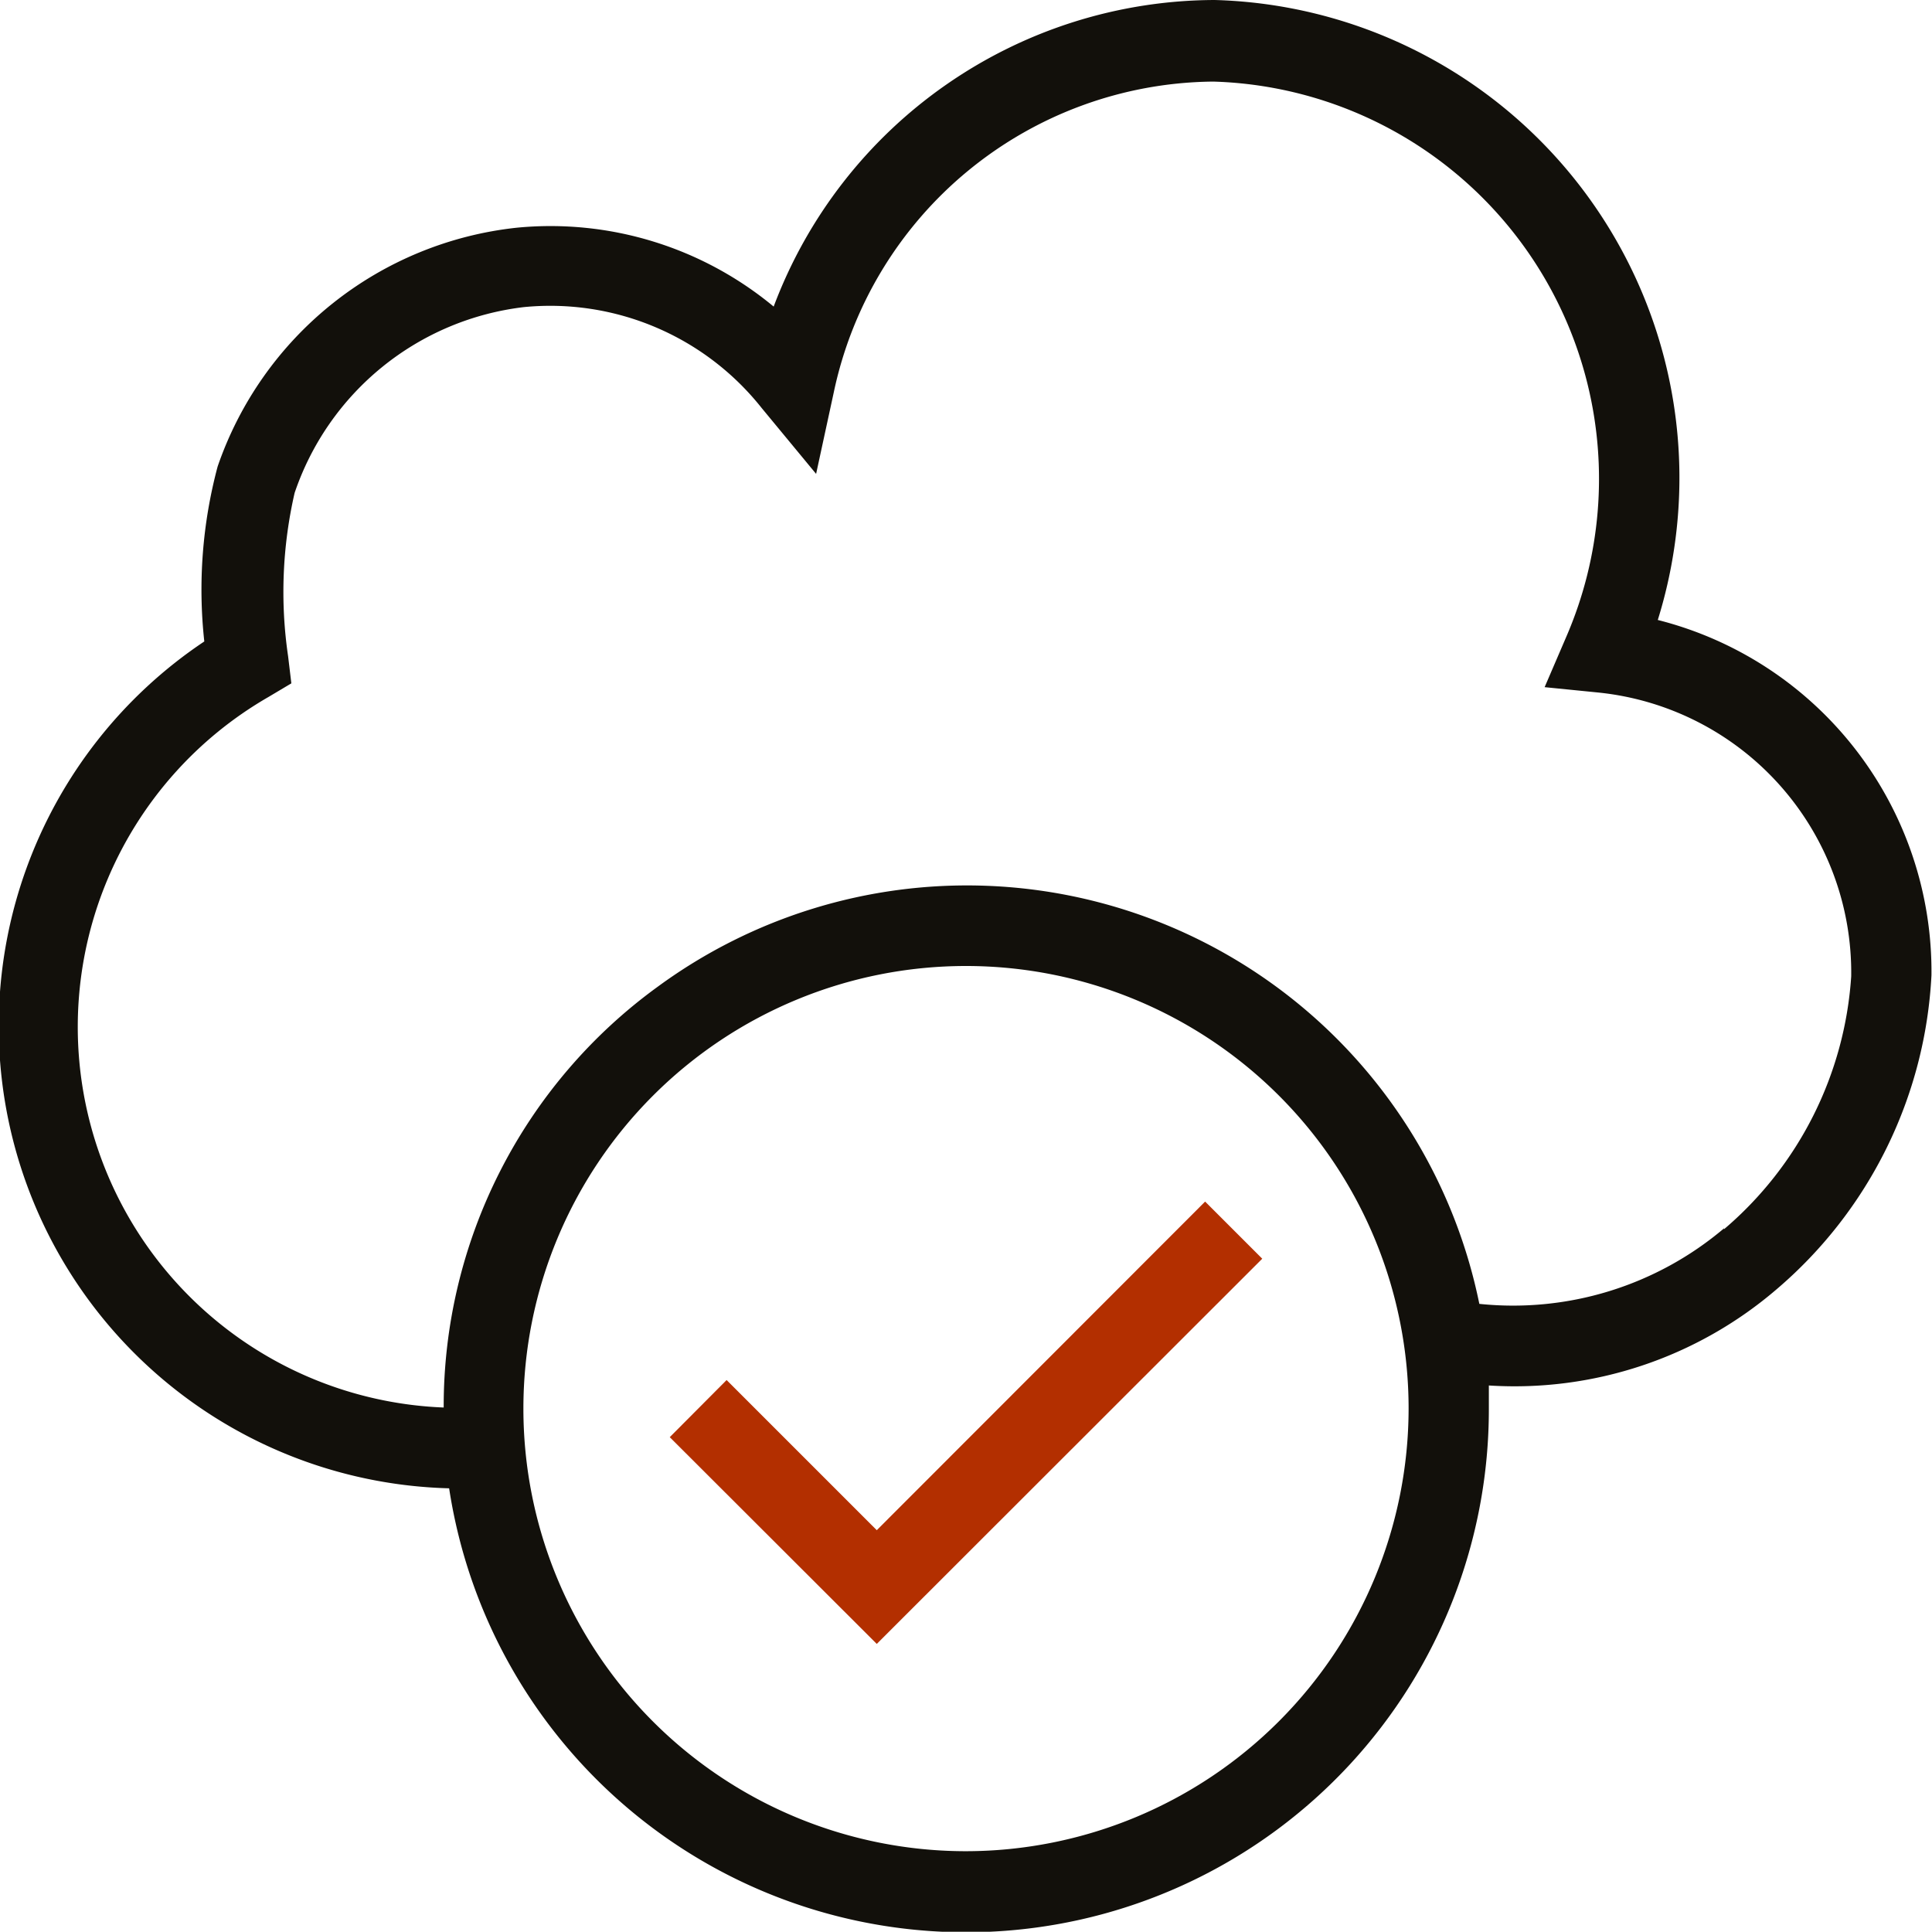 <svg xmlns="http://www.w3.org/2000/svg" viewBox="0 0 71.02 71.01"><defs><style>.cls-1{fill:#b32f00;}.cls-2{fill:#12100b;}</style></defs><g id="Camada_2" data-name="Camada 2"><g id="ICONES"><g id="icon-cloud"><polygon class="cls-1" points="44.3 44.17 32.23 56.25 26.71 50.73 24.62 52.83 32.23 60.43 46.4 46.27 44.3 44.17"/><path class="cls-2" d="M60.94,22.79A17.57,17.57,0,0,0,44.65,0,17.37,17.37,0,0,0,28.44,11.27,12.85,12.85,0,0,0,19,8.37,13.11,13.11,0,0,0,8,17.15a17.51,17.51,0,0,0-.49,6.43,17,17,0,0,0,9,31.13,19.22,19.22,0,0,0,38.22-2.93c0-.29,0-.57,0-.85A14.79,14.79,0,0,0,65.3,47.4,16.24,16.24,0,0,0,71,35.85,13.33,13.33,0,0,0,60.94,22.79M35.51,68.05A16.27,16.27,0,1,1,51.78,51.78,16.29,16.29,0,0,1,35.51,68.05m27.87-22.9a12,12,0,0,1-9,2.78,19.22,19.22,0,0,0-30.2-11.66,19.06,19.06,0,0,0-7.87,15.47A14,14,0,0,1,9.87,25.62l.84-.5-.12-1a16.26,16.26,0,0,1,.24-6,10.16,10.16,0,0,1,8.42-6.83A9.92,9.92,0,0,1,28,15l2,2.42.65-3A14.39,14.39,0,0,1,44.52,3h.11a14.61,14.61,0,0,1,12.95,20.4l-.8,1.86,2,.2a10.35,10.35,0,0,1,9.27,10.43,13.35,13.35,0,0,1-4.68,9.3"/></g></g></g></svg>